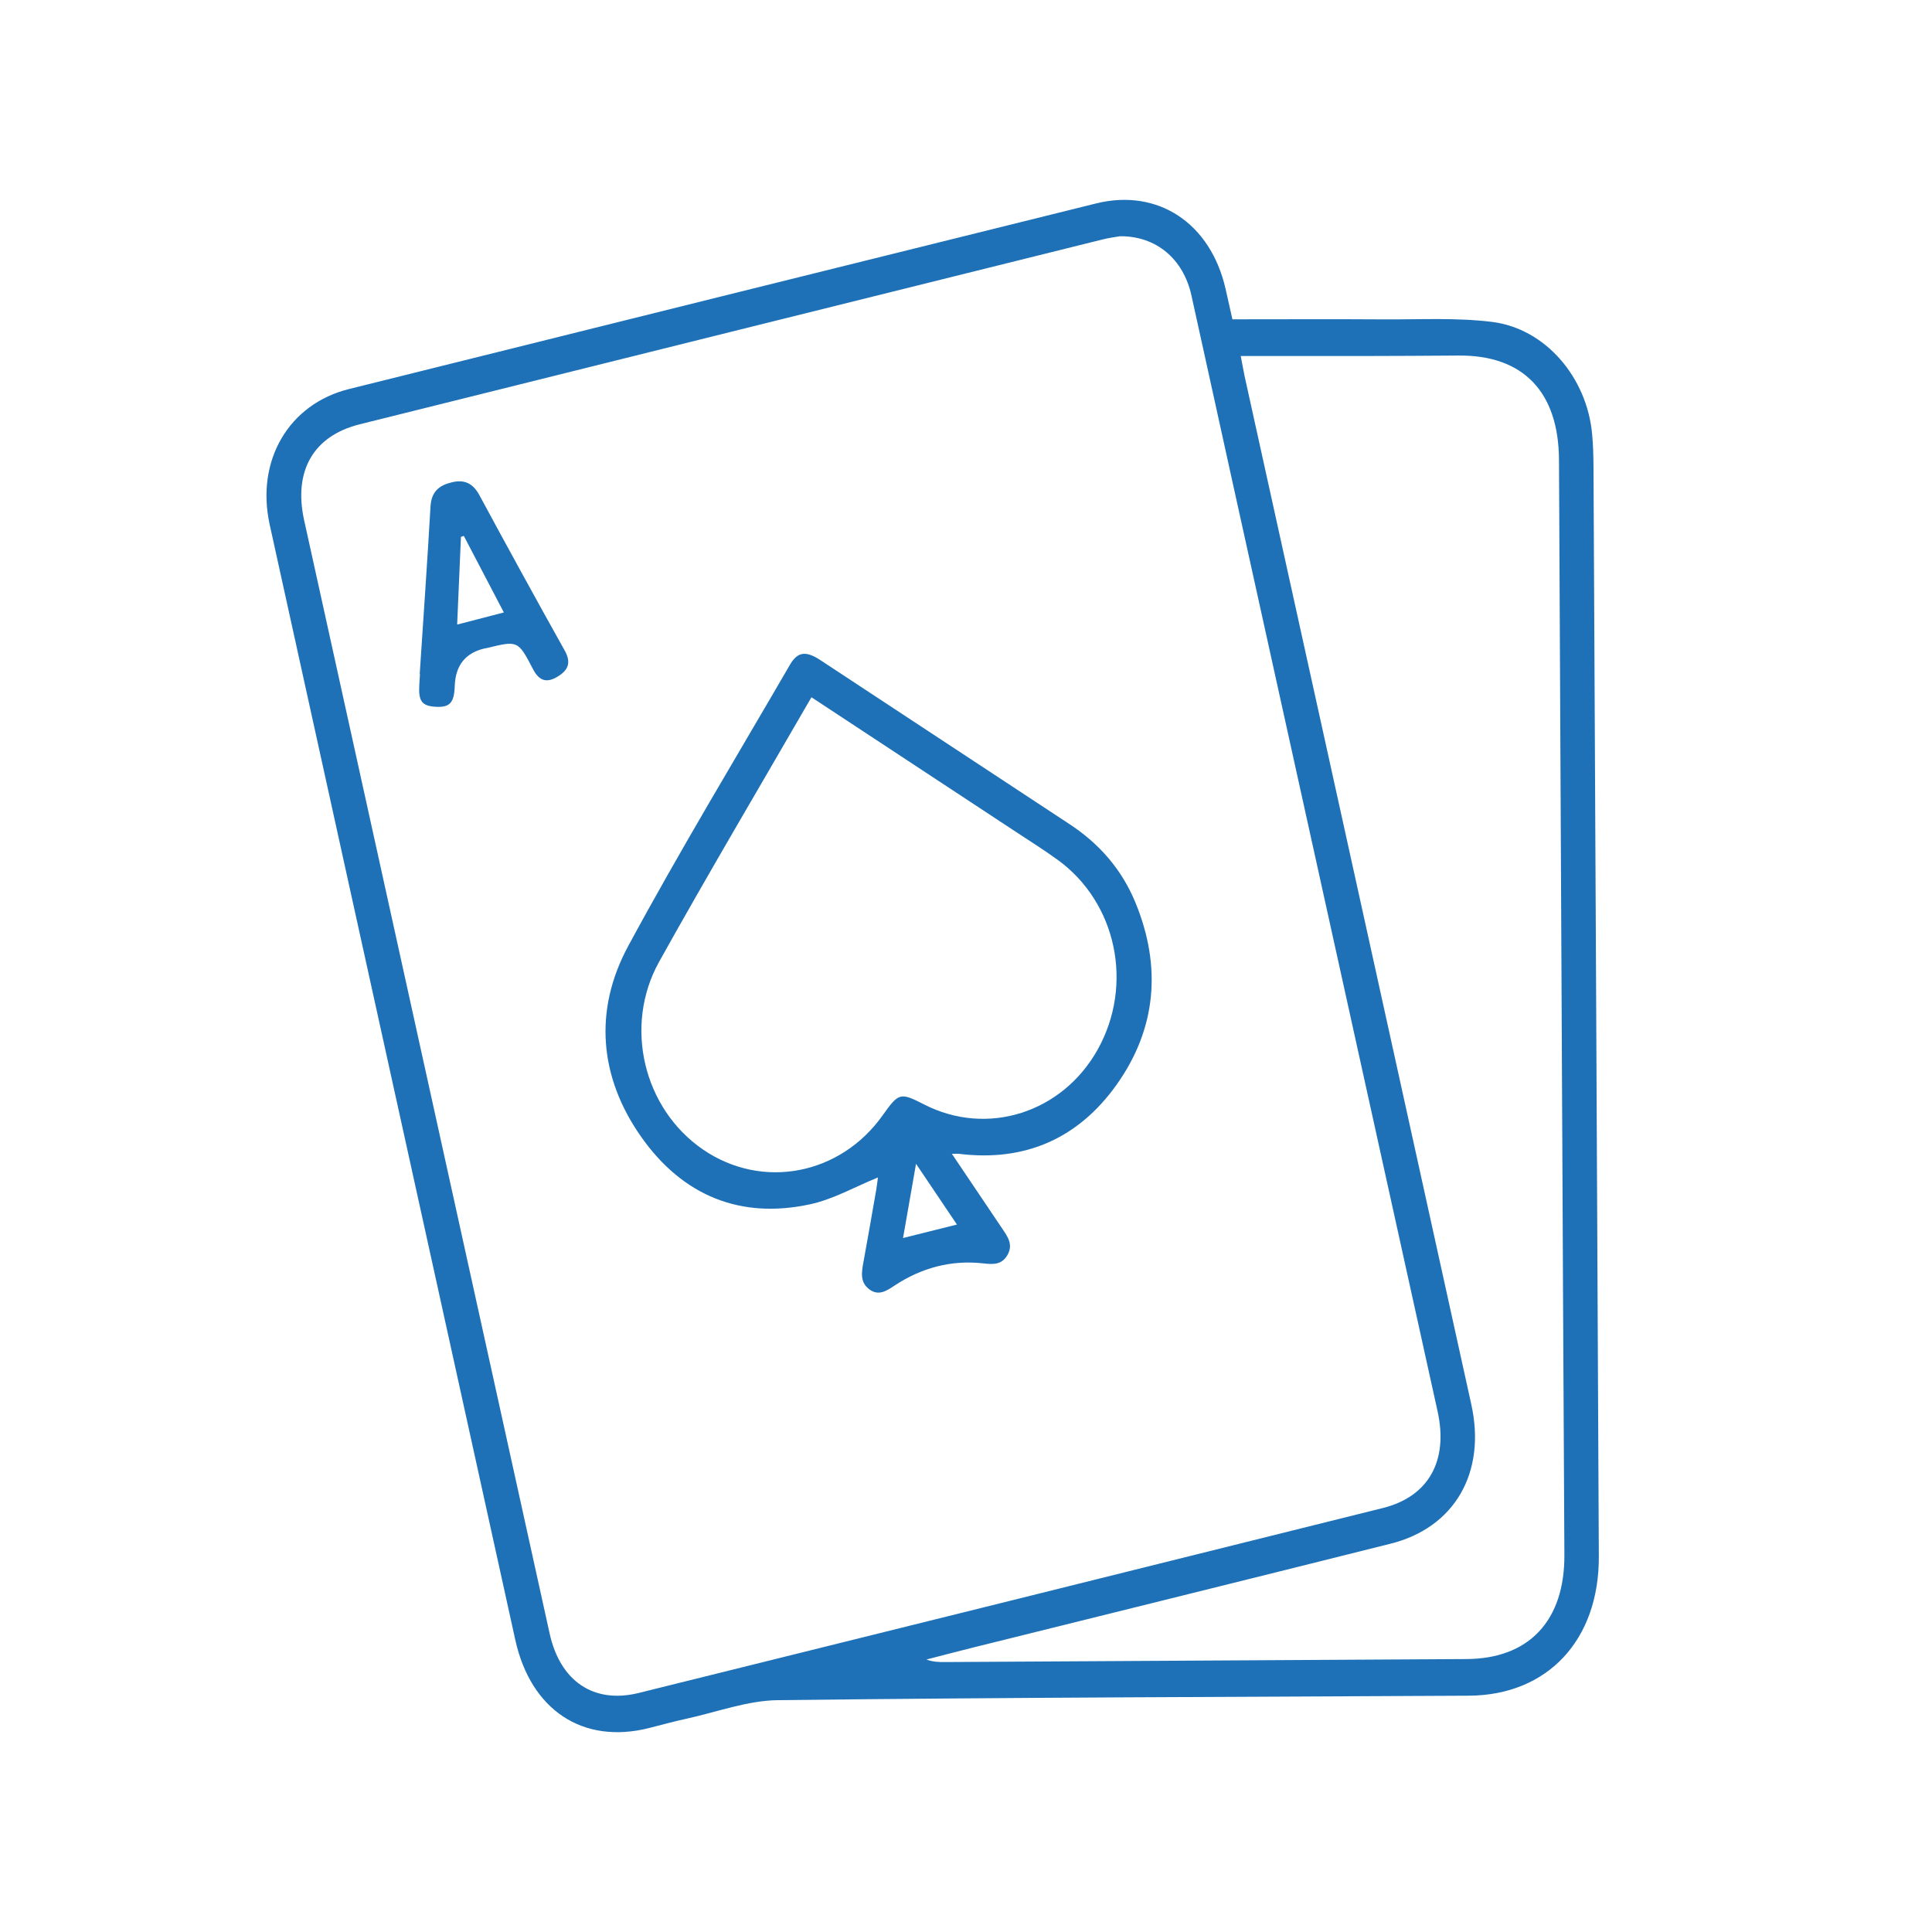 <svg width="29" height="29" viewBox="0 0 29 29" fill="none" xmlns="http://www.w3.org/2000/svg">
<rect width="29" height="29" fill="white"/>
<path d="M18.499 4.793C19.27 4.793 20.025 4.789 20.78 4.794C21.32 4.797 21.864 4.766 22.397 4.832C23.198 4.932 23.82 5.665 23.898 6.513C23.914 6.68 23.918 6.849 23.919 7.017C23.947 12.465 23.973 17.913 23.999 23.361C24.005 24.618 23.229 25.447 22.047 25.453C18.591 25.471 15.135 25.479 11.678 25.52C11.22 25.525 10.764 25.698 10.307 25.798C10.117 25.839 9.929 25.891 9.74 25.939C8.749 26.188 7.966 25.669 7.734 24.612C7.295 22.613 6.854 20.615 6.414 18.616C5.626 15.035 4.835 11.455 4.048 7.874C3.837 6.913 4.334 6.065 5.237 5.84C8.975 4.909 12.713 3.98 16.451 3.054C17.381 2.823 18.171 3.35 18.396 4.335C18.431 4.489 18.465 4.644 18.499 4.793ZM16.812 3.546C16.759 3.555 16.652 3.569 16.547 3.595C12.831 4.519 9.114 5.442 5.399 6.369C4.702 6.543 4.403 7.071 4.565 7.808C5.793 13.378 7.021 18.949 8.25 24.519C8.408 25.235 8.91 25.579 9.587 25.412C13.311 24.489 17.035 23.564 20.757 22.636C21.446 22.464 21.742 21.925 21.579 21.186C20.551 16.53 19.523 11.873 18.496 7.216C18.291 6.288 18.089 5.359 17.883 4.431C17.762 3.889 17.358 3.542 16.812 3.546ZM18.624 5.344C18.65 5.478 18.664 5.56 18.681 5.642C19.816 10.789 20.952 15.935 22.085 21.082C22.311 22.105 21.834 22.932 20.871 23.172C18.787 23.695 16.701 24.209 14.615 24.728C14.378 24.787 14.142 24.849 13.906 24.91C14.008 24.948 14.102 24.949 14.195 24.948C16.802 24.933 19.407 24.917 22.013 24.903C22.951 24.898 23.488 24.327 23.482 23.337C23.475 22.053 23.468 20.77 23.462 19.486C23.441 15.292 23.422 11.098 23.401 6.905C23.396 5.879 22.861 5.327 21.89 5.337C21.401 5.341 20.911 5.343 20.422 5.344C19.833 5.345 19.244 5.344 18.624 5.344V5.344Z" fill="#1E71B7"/>
<path d="M14.288 17.319C14.552 17.71 14.798 18.076 15.044 18.442C15.124 18.561 15.212 18.68 15.123 18.837C15.037 18.988 14.906 18.98 14.762 18.964C14.28 18.91 13.834 19.028 13.424 19.299C13.305 19.378 13.186 19.457 13.047 19.352C12.911 19.249 12.931 19.107 12.958 18.959C13.025 18.592 13.089 18.224 13.153 17.857C13.165 17.785 13.173 17.713 13.178 17.674C12.836 17.813 12.508 18.002 12.158 18.077C11.125 18.301 10.253 17.958 9.624 17.064C8.996 16.171 8.907 15.168 9.43 14.2C10.202 12.771 11.042 11.383 11.857 9.979C11.972 9.78 12.098 9.766 12.316 9.91C13.563 10.73 14.809 11.552 16.056 12.372C16.497 12.662 16.838 13.047 17.045 13.552C17.439 14.513 17.357 15.44 16.764 16.277C16.176 17.105 15.367 17.44 14.393 17.319C14.372 17.317 14.35 17.319 14.289 17.319H14.288ZM12.18 10.466C11.407 11.804 10.634 13.108 9.895 14.434C9.355 15.404 9.662 16.644 10.551 17.254C11.439 17.863 12.612 17.64 13.25 16.74C13.491 16.401 13.513 16.395 13.869 16.577C14.817 17.065 15.949 16.705 16.48 15.748C17.018 14.778 16.761 13.552 15.881 12.91C15.668 12.755 15.444 12.616 15.224 12.47C14.217 11.806 13.21 11.144 12.18 10.466H12.18ZM13.75 17.469C13.679 17.874 13.619 18.222 13.555 18.583C13.837 18.513 14.089 18.45 14.364 18.381C14.162 18.08 13.972 17.798 13.75 17.469Z" fill="#1E71B7"/>
<path d="M6.3 10.117C6.355 9.279 6.414 8.442 6.462 7.604C6.475 7.375 6.595 7.285 6.781 7.24C6.967 7.194 7.097 7.251 7.195 7.431C7.617 8.212 8.043 8.99 8.476 9.764C8.582 9.953 8.522 10.064 8.37 10.156C8.213 10.252 8.096 10.229 8 10.043C7.776 9.611 7.77 9.615 7.31 9.727C7.296 9.731 7.282 9.731 7.267 9.735C6.984 9.803 6.837 9.99 6.826 10.295C6.818 10.55 6.752 10.621 6.539 10.609C6.332 10.597 6.279 10.524 6.294 10.278C6.298 10.224 6.301 10.171 6.304 10.118C6.302 10.118 6.301 10.118 6.299 10.118L6.3 10.117ZM6.962 8.044L6.919 8.059C6.9 8.49 6.882 8.921 6.862 9.375C7.11 9.31 7.328 9.254 7.563 9.193C7.351 8.789 7.157 8.416 6.962 8.044Z" fill="#1E71B7"/>
</svg>
